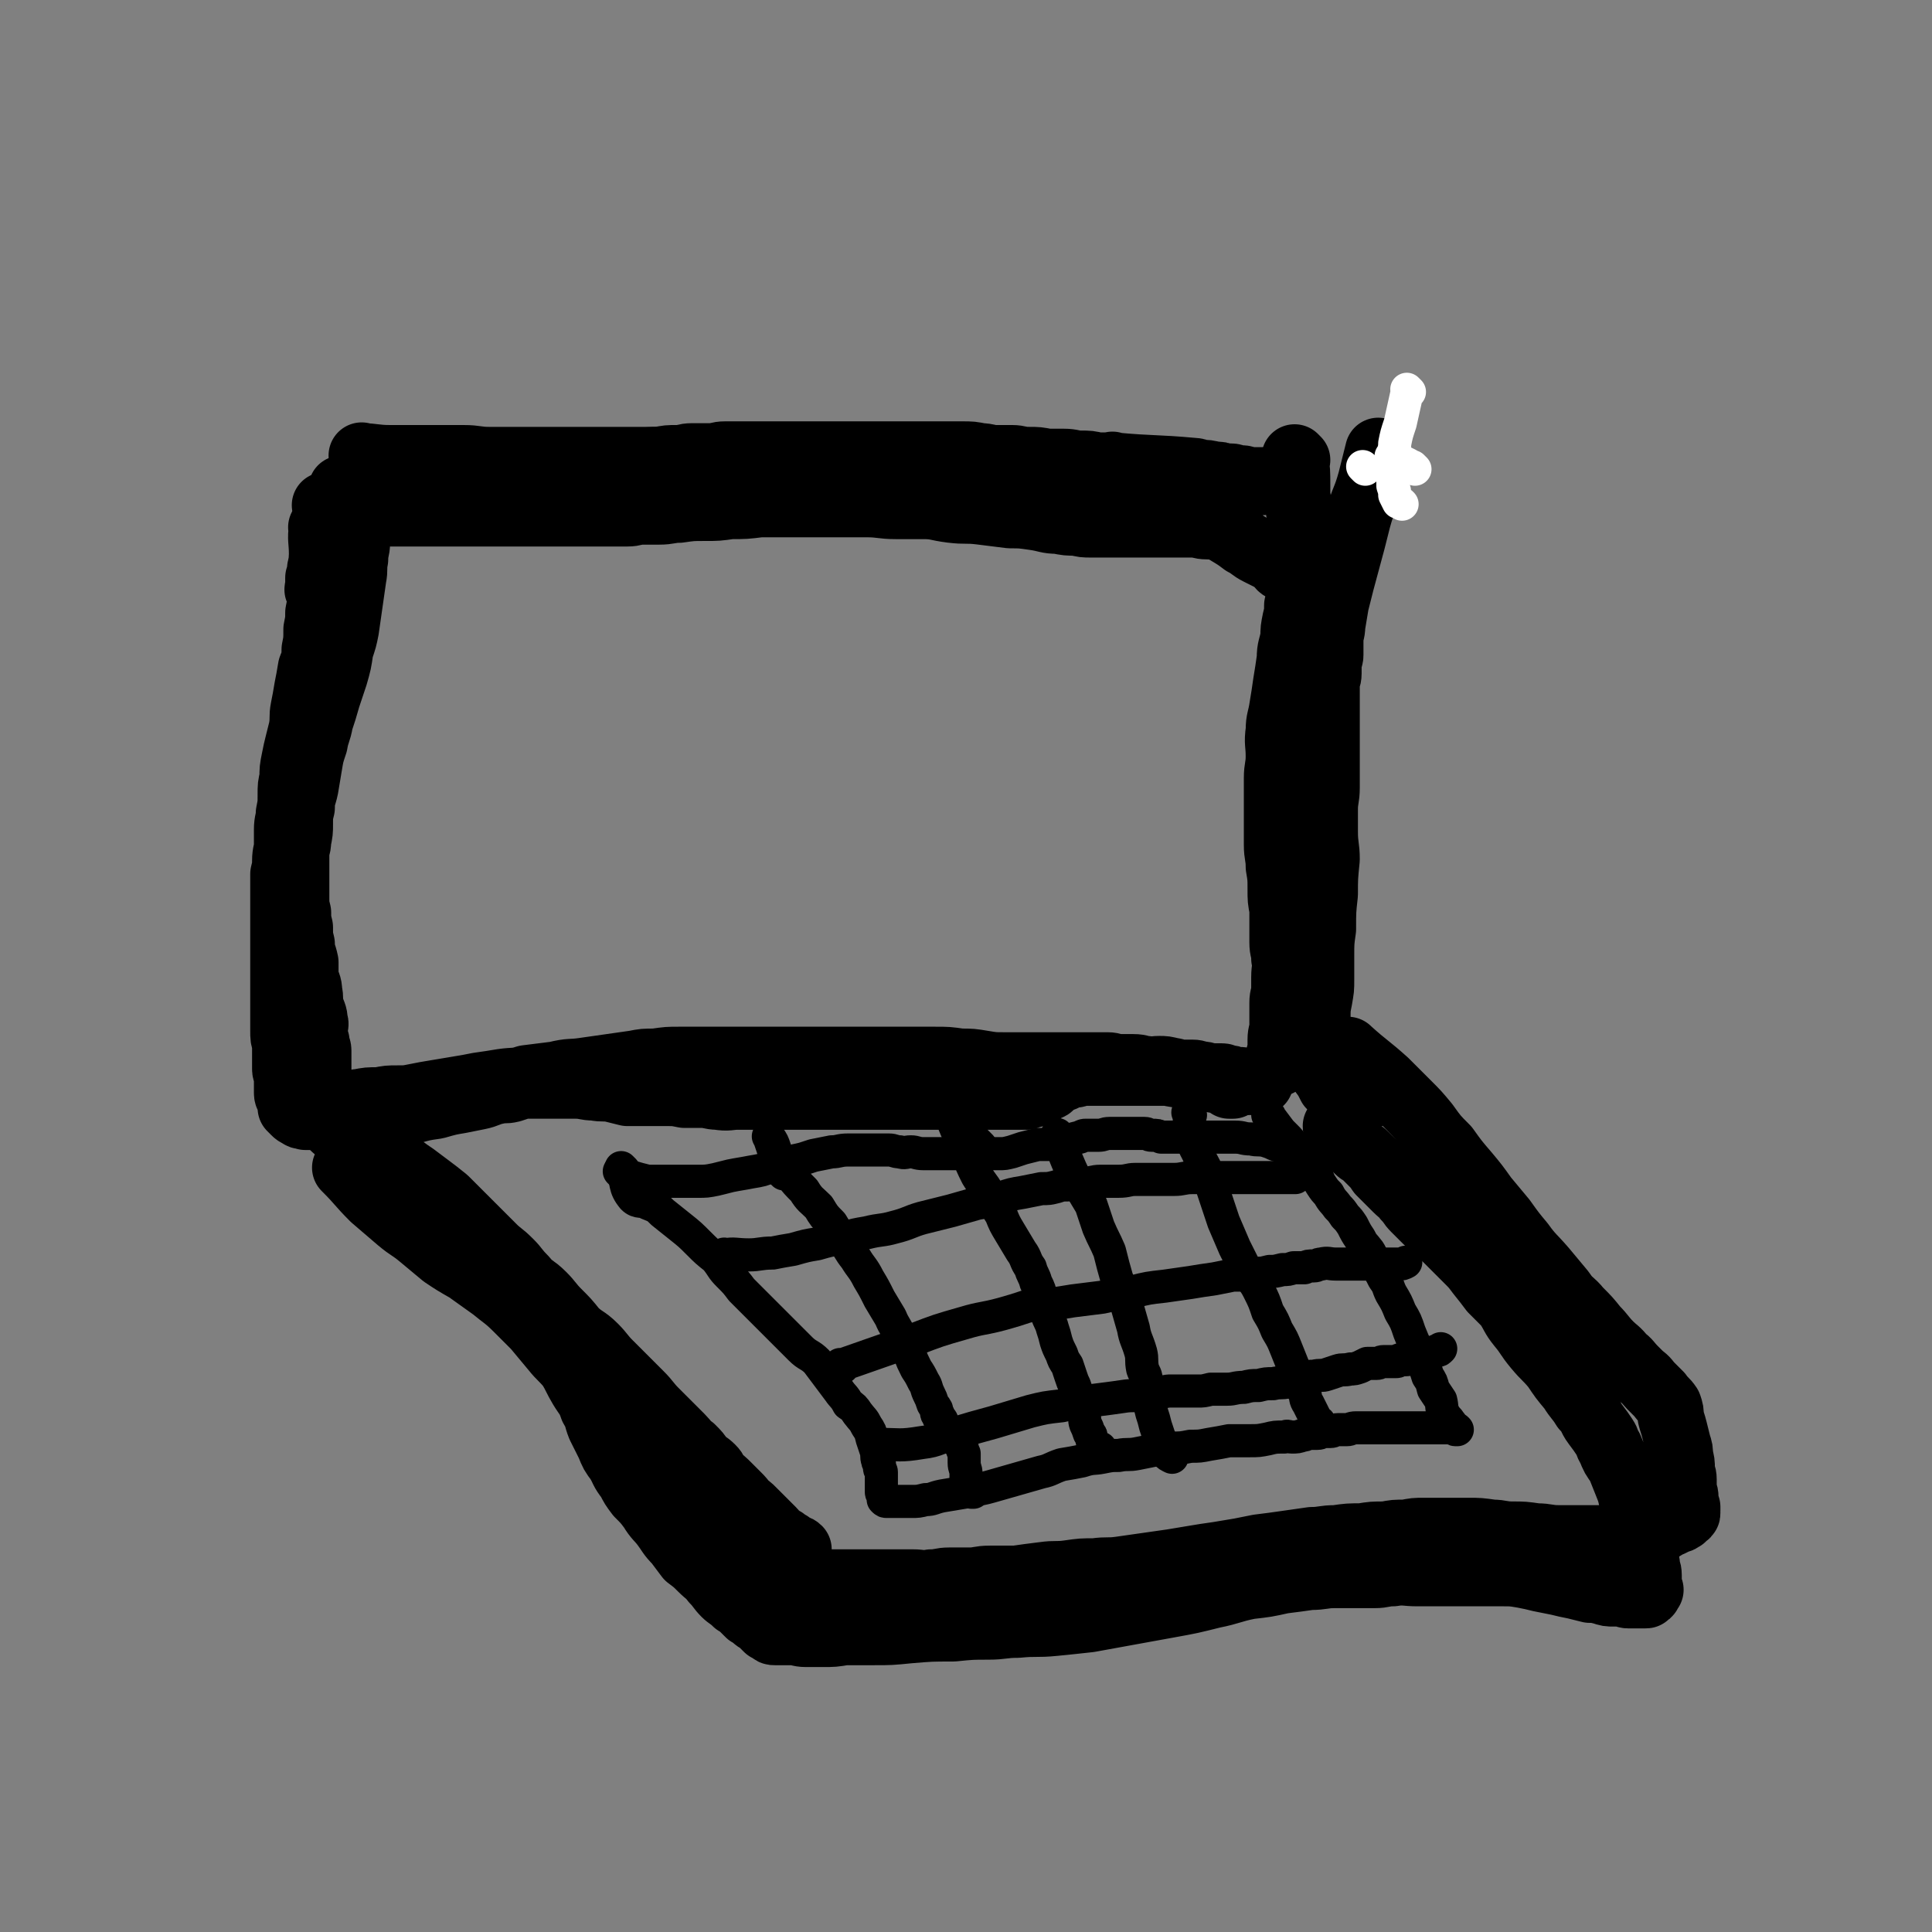 <svg viewBox='0 0 1050 1050' version='1.1' xmlns='http://www.w3.org/2000/svg' xmlns:xlink='http://www.w3.org/1999/xlink'><rect x="0" y="0" width="1050" height="1050" fill="#808080" stroke="none"/><g fill='none' stroke='#000000' stroke-width='36' stroke-linecap='round' stroke-linejoin='round'><path d='M176,288c-1,-1 -1,-1 -1,-1 -1,-1 0,0 0,0 0,0 0,0 0,0 0,0 0,0 0,0 -1,-1 0,0 0,0 0,0 0,0 0,0 0,0 0,0 0,0 -1,-1 0,0 0,0 0,0 0,0 0,0 0,0 0,-1 0,0 -1,6 0,7 0,14 0,0 0,0 0,0 0,7 -1,7 -1,14 0,4 0,4 0,9 0,4 0,4 -1,9 0,4 0,4 -1,9 0,6 0,6 -1,11 0,5 0,5 -2,10 -1,6 -1,6 -2,11 -1,6 -1,6 -2,11 -1,5 0,5 -1,11 -1,4 -1,4 -2,8 -1,4 -1,4 -2,9 -1,5 -1,5 -1,10 -1,4 -1,4 -1,9 0,5 0,5 -1,10 0,4 -1,4 -1,9 0,4 0,4 0,8 0,4 -1,4 -1,9 0,3 0,3 -1,7 0,4 0,4 0,8 0,4 0,4 0,8 0,3 0,3 0,7 0,4 0,4 0,8 0,3 0,3 0,7 0,3 0,3 0,6 0,4 0,4 0,8 0,4 0,4 0,7 0,3 0,3 0,7 0,3 0,3 0,5 0,3 0,3 0,5 0,3 0,3 0,5 0,2 0,2 0,4 0,4 0,4 1,7 0,3 0,3 0,6 0,2 0,2 0,4 0,2 0,2 0,4 0,2 1,2 1,5 0,2 0,2 0,3 0,2 0,2 0,3 0,1 0,1 0,2 0,2 1,2 1,3 0,1 1,1 1,3 0,1 0,1 0,2 1,1 1,1 2,2 1,1 1,1 3,2 1,1 1,0 3,1 3,0 3,0 6,0 3,0 3,0 7,0 5,0 5,0 10,0 6,0 6,0 12,0 7,0 7,0 14,-1 4,-1 4,-1 8,-2 7,-2 7,-2 14,-3 7,-2 7,-2 13,-3 5,-1 5,-1 10,-2 5,-1 5,-2 10,-3 4,-1 4,0 8,-1 3,-1 3,-1 6,-2 3,0 3,0 7,0 3,0 3,0 6,0 3,0 3,0 7,0 5,0 5,0 9,0 5,0 5,1 10,1 5,1 5,0 10,1 4,1 4,1 8,2 6,0 6,0 12,0 5,0 5,0 10,0 4,0 4,0 9,1 4,0 4,0 9,0 5,0 5,1 9,1 6,1 6,0 11,0 5,0 5,0 10,0 4,0 4,0 9,0 6,0 6,0 11,0 5,0 5,0 11,0 4,0 4,0 9,0 4,0 4,0 9,0 4,0 4,0 7,0 5,0 5,0 9,0 4,0 4,0 8,0 4,0 4,0 8,0 3,0 3,0 6,0 4,0 4,0 8,0 4,0 4,0 7,0 4,0 4,0 9,0 3,0 3,0 6,0 3,0 3,0 6,0 3,0 3,0 6,0 3,0 3,0 5,0 1,0 1,0 2,0 1,0 1,0 2,0 1,0 1,0 2,0 0,0 0,0 1,0 1,0 1,0 1,0 1,0 1,0 2,0 1,0 1,0 1,0 1,0 1,0 2,0 1,0 0,-1 1,-1 1,-1 1,0 2,0 1,0 1,-1 2,-1 1,0 1,0 2,0 1,-1 1,-1 2,-2 1,0 1,0 2,-1 2,0 2,-1 3,-2 2,-1 2,-1 3,-2 2,-1 1,-1 3,-1 2,-2 2,-2 4,-2 1,-1 1,0 2,0 2,0 2,-1 5,-1 1,0 2,0 4,0 1,0 1,0 3,0 3,0 3,0 6,0 4,0 4,0 8,0 4,0 4,0 7,0 5,0 5,0 9,0 5,0 5,0 9,0 4,1 4,1 9,1 3,0 3,1 7,1 2,1 2,0 5,0 1,0 1,1 2,1 2,1 2,1 4,1 2,1 2,0 3,1 2,1 2,1 3,2 0,0 1,0 1,0 0,0 1,0 1,0 0,0 0,0 0,0 '/><path d='M198,249c-1,-1 -1,-1 -1,-1 -1,-1 0,0 0,0 0,0 0,0 0,0 0,0 0,0 0,0 -1,-1 0,0 0,0 0,0 0,0 0,0 0,0 -1,-1 0,0 6,0 7,1 15,1 6,0 6,0 12,0 7,0 7,0 14,0 7,0 7,0 14,0 7,0 7,1 14,1 6,0 6,0 13,0 7,0 7,0 14,0 7,0 7,0 13,0 8,0 8,0 15,0 6,0 6,0 12,0 7,0 7,0 13,0 7,0 7,0 13,0 7,0 7,0 13,0 7,0 7,0 14,0 7,0 7,1 13,2 7,0 7,0 13,1 7,0 7,1 14,1 7,1 7,1 14,2 6,2 6,2 12,3 8,2 8,2 16,4 9,1 9,1 17,1 8,1 9,1 17,1 8,0 8,0 16,1 7,0 7,1 14,1 7,0 7,0 13,0 6,0 6,0 11,0 5,0 5,0 10,0 5,0 5,0 9,0 4,0 4,0 8,0 2,0 2,0 5,0 2,0 2,0 4,0 2,0 2,0 4,0 3,0 3,0 6,0 2,0 2,0 4,0 5,0 5,0 9,1 5,1 5,2 9,3 5,2 5,1 11,3 5,2 5,2 10,5 6,2 6,2 12,4 5,3 5,3 10,6 5,3 5,3 9,6 4,2 4,3 8,5 4,2 4,2 8,4 2,1 2,2 4,4 1,1 1,0 2,1 1,1 1,1 2,2 1,1 1,1 2,2 1,1 1,1 1,1 1,1 1,0 1,1 1,1 0,1 1,2 0,0 1,0 1,1 0,1 0,1 0,3 0,1 0,1 0,2 0,3 0,3 -1,6 0,4 0,4 -1,8 -1,5 -1,5 -1,9 -1,6 -2,6 -2,12 -1,7 -1,7 -2,13 -1,7 -1,7 -2,13 -1,7 -2,7 -2,13 -1,7 0,7 0,14 0,6 -1,6 -1,12 0,6 0,6 0,12 0,6 0,6 0,12 0,6 0,6 0,12 0,6 1,6 1,12 1,6 1,6 1,12 0,6 0,6 1,11 0,5 0,5 0,9 0,5 0,5 0,9 0,5 1,4 1,9 1,5 0,5 0,10 0,3 0,3 0,7 0,3 -1,3 -1,7 0,3 0,3 0,6 0,4 0,4 0,7 0,3 -1,3 -1,7 0,2 0,2 0,5 0,2 -1,2 -1,5 0,1 0,1 0,2 0,1 0,1 -1,1 '/><path d='M189,636c-1,-1 -1,-1 -1,-1 -1,-1 0,0 0,0 0,0 0,0 0,0 0,0 0,0 0,0 -1,-1 0,0 0,0 0,0 0,0 0,0 0,0 0,0 0,0 -1,-1 0,0 0,0 0,0 0,0 0,0 0,0 0,0 0,0 -1,-1 0,0 0,0 0,0 0,0 0,0 0,0 0,0 0,0 -1,-1 0,0 0,0 8,8 7,8 15,16 7,6 7,6 14,12 6,5 6,4 12,9 6,5 6,5 12,10 6,4 6,4 13,8 7,5 7,5 14,10 6,5 7,5 13,11 5,5 5,5 10,10 5,6 5,6 10,12 4,5 5,5 9,10 3,5 3,6 6,11 3,5 4,5 6,11 3,5 2,5 4,10 3,6 3,6 5,10 2,5 2,5 5,9 3,5 2,5 6,10 2,4 2,4 5,8 4,4 4,4 7,8 3,5 4,5 7,9 3,4 3,5 7,9 3,4 3,4 6,8 4,3 4,3 7,6 4,4 4,3 7,7 3,3 3,4 6,7 2,2 3,2 6,5 2,1 2,1 4,3 1,1 1,1 3,3 2,1 2,1 3,2 1,1 1,1 3,2 1,0 1,0 1,1 1,1 1,1 1,1 1,1 1,1 1,1 0,0 0,0 0,0 1,1 1,1 1,1 0,0 1,0 1,0 1,0 1,1 1,1 1,1 1,1 2,1 2,0 2,0 4,0 3,0 3,0 6,0 3,0 3,1 7,1 5,0 5,0 9,0 6,0 6,0 12,-1 8,0 8,0 16,0 9,0 9,0 19,-1 12,-1 12,-1 24,-1 10,-1 10,-1 19,-1 8,0 8,-1 16,-1 10,-1 10,0 20,-1 10,-1 10,-1 19,-2 11,-2 11,-2 22,-4 11,-2 11,-2 22,-4 11,-2 11,-2 23,-5 10,-2 10,-3 20,-5 9,-1 9,-1 18,-3 8,-1 8,-1 15,-2 7,0 7,-1 13,-1 6,0 6,0 12,0 5,0 5,0 10,0 5,0 5,-1 10,-1 6,-1 7,0 13,0 7,0 7,0 13,0 6,0 6,0 12,0 6,0 6,0 13,0 4,0 4,0 9,0 5,0 5,0 11,1 5,1 5,1 9,2 5,1 5,1 10,2 4,1 4,1 9,2 4,1 4,1 8,2 3,0 3,0 7,1 3,1 3,1 6,1 2,0 2,0 4,0 2,0 2,1 4,1 1,0 1,0 2,0 1,0 1,0 2,0 1,0 1,0 2,0 0,0 0,0 0,0 1,0 1,0 1,0 0,0 0,0 0,0 1,0 1,0 1,0 1,0 1,0 1,0 0,0 0,0 0,0 1,0 1,0 1,-1 1,0 1,0 1,-1 1,-1 1,-1 1,-1 0,-1 -1,0 -1,-1 -1,-1 0,-1 0,-2 0,-1 0,-1 0,-2 0,-2 0,-2 0,-3 0,-3 -1,-3 -1,-6 -1,-5 0,-5 -1,-10 -1,-6 -1,-6 -3,-12 -2,-6 -2,-6 -4,-12 -1,-5 -1,-5 -3,-10 -2,-5 -2,-5 -4,-10 -3,-4 -3,-4 -5,-9 -2,-3 -1,-3 -3,-6 -2,-3 -2,-3 -5,-7 -3,-4 -2,-5 -6,-9 -3,-5 -4,-5 -7,-10 -5,-6 -5,-6 -9,-12 -5,-6 -5,-5 -10,-11 -5,-6 -4,-6 -9,-12 -4,-5 -3,-5 -7,-11 -4,-4 -4,-4 -8,-8 -3,-4 -3,-4 -7,-9 -3,-4 -3,-4 -6,-7 -3,-3 -3,-3 -5,-5 -3,-3 -3,-3 -6,-6 -3,-3 -3,-3 -7,-7 -3,-2 -3,-2 -6,-5 -3,-3 -3,-3 -5,-5 -3,-3 -2,-3 -5,-6 -2,-3 -2,-2 -5,-5 -2,-2 -2,-2 -5,-5 -2,-2 -2,-2 -4,-4 -2,-3 -2,-3 -4,-5 -2,-2 -2,-2 -4,-4 -2,-2 -2,-1 -4,-3 -1,-1 -1,-1 -2,-2 -1,-1 -1,-1 -2,-2 -1,-1 -1,-1 -2,-2 -1,-1 -1,-1 -2,-2 -1,-2 -2,-2 -3,-4 -1,0 -1,0 -1,-1 '/><path d='M743,596c-1,-1 -1,-1 -1,-1 -1,-1 0,0 0,0 0,0 0,0 0,0 0,0 0,0 0,0 -1,-1 0,0 0,0 0,0 0,0 0,0 0,0 0,0 0,0 -1,-1 0,0 0,0 0,0 0,0 0,0 0,0 0,0 0,0 -6,-2 -6,-2 -12,-3 0,0 0,0 0,0 0,0 0,0 0,0 -4,-2 -4,-1 -7,-2 0,0 0,0 0,0 -2,-4 -2,-4 -5,-8 '/><path d='M187,267c-1,-1 -1,-1 -1,-1 -1,-1 0,0 0,0 0,0 0,0 0,0 0,0 0,0 0,0 -1,-1 0,0 0,0 0,0 0,0 0,0 0,0 0,0 0,0 -1,-1 0,0 0,0 0,0 0,0 0,0 0,0 0,0 0,0 -1,-1 0,0 0,0 -3,11 -4,11 -7,22 -1,4 -1,4 -2,8 -1,3 -1,3 -2,7 0,3 0,3 -1,6 0,2 0,2 0,4 0,2 -1,2 -1,4 0,1 0,1 0,2 0,1 0,1 0,2 0,0 0,0 0,0 0,1 0,0 0,0 -1,-1 0,-1 0,-1 0,-1 0,-1 0,-1 0,-1 0,-1 0,-2 0,-1 0,-1 0,-3 '/><path d='M178,276c-1,-1 -1,-1 -1,-1 -1,-1 0,0 0,0 0,0 0,0 0,0 0,0 0,0 0,0 -1,-1 0,0 0,0 0,0 0,0 0,0 0,0 0,0 0,0 -1,-1 0,0 0,0 0,0 0,0 0,0 6,0 6,-1 12,-1 3,0 3,0 6,0 5,0 5,0 9,-1 5,-1 5,-1 9,-1 5,-1 5,-1 10,-1 5,-1 5,-2 11,-2 4,-1 4,-1 9,-1 6,-1 6,-1 12,-2 5,-1 5,-1 10,-2 5,-1 5,0 10,-1 4,0 4,0 8,-1 5,-1 5,-1 9,-2 4,-1 4,-1 8,-2 5,0 5,0 9,-1 4,-1 4,-1 9,-2 4,0 4,0 8,-1 6,-1 6,-1 11,-1 5,-1 5,-2 11,-2 5,-1 5,-1 10,-1 5,-1 5,-1 10,-1 4,0 4,-1 8,-1 5,0 5,0 10,0 4,0 4,-1 8,-1 4,0 4,0 7,0 5,0 5,0 9,0 4,0 4,0 9,0 4,0 4,0 9,0 5,0 5,0 10,0 7,0 7,0 13,0 7,0 7,0 14,0 9,0 9,0 17,0 7,0 7,0 14,0 7,0 7,0 14,0 7,0 7,0 13,0 5,0 5,0 10,1 4,0 4,1 8,1 4,0 4,0 9,0 4,0 4,1 9,1 5,0 5,0 10,1 5,0 5,0 9,0 5,0 5,1 9,1 5,0 5,0 9,1 4,0 4,0 7,0 1,0 1,0 2,0 0,0 0,0 0,0 0,0 0,0 0,0 -1,-1 0,0 0,0 0,0 0,0 0,0 0,0 0,0 0,0 -1,-1 0,0 0,0 0,0 0,0 0,0 0,0 0,0 0,0 -1,-1 0,0 0,0 22,2 22,1 44,3 2,0 2,1 3,1 0,0 0,0 0,0 4,0 4,0 8,1 3,0 3,0 5,1 2,0 2,0 4,0 2,0 2,1 4,1 1,1 1,0 2,0 2,0 2,1 3,1 2,0 2,0 3,0 1,0 1,0 1,0 1,0 1,0 1,0 1,0 1,0 1,0 0,0 0,0 0,0 1,0 1,0 1,0 1,0 1,0 1,0 0,0 0,0 0,0 0,1 0,1 0,1 0,0 0,0 -1,0 -2,0 -2,0 -4,0 -2,0 -2,0 -5,0 -3,0 -3,0 -7,0 -5,0 -5,0 -9,0 -11,0 -11,0 -21,0 -10,0 -10,0 -20,0 -9,0 -9,0 -18,-1 -7,0 -7,-1 -14,-1 -8,-1 -8,-1 -15,-1 -5,0 -5,0 -11,0 -5,0 -5,-1 -10,-1 -6,0 -6,0 -11,-1 -5,0 -5,0 -10,0 -4,0 -4,1 -9,0 -1,0 -1,-1 -2,-1 -5,-1 -6,0 -11,0 -4,0 -4,0 -9,0 -4,0 -4,0 -8,0 -6,0 -6,0 -11,0 -5,0 -5,0 -9,0 -5,0 -5,0 -11,0 -5,0 -5,0 -11,0 -5,0 -5,0 -10,0 -6,0 -6,0 -11,0 -6,0 -6,1 -13,1 -6,1 -6,1 -12,1 -5,0 -5,0 -10,0 -6,0 -6,1 -13,1 -5,0 -5,1 -11,1 -5,0 -5,0 -10,0 -5,0 -5,1 -10,1 -5,0 -5,0 -9,0 -4,1 -5,1 -9,1 -3,0 -3,1 -7,1 -5,1 -5,1 -9,1 -4,1 -4,1 -7,1 -4,1 -4,1 -8,1 -3,0 -3,0 -7,0 -3,0 -3,1 -6,1 -4,0 -4,0 -7,0 -3,0 -3,1 -6,1 -2,0 -2,0 -5,0 -3,0 -3,0 -5,1 -3,1 -3,1 -6,1 -3,1 -3,1 -6,1 -3,1 -3,1 -6,1 -3,1 -3,0 -7,1 -2,0 -2,0 -5,1 -2,0 -2,1 -4,1 -3,1 -3,1 -5,1 -2,0 -2,0 -4,0 -2,0 -2,1 -4,1 -1,0 -1,0 -2,0 -3,0 -3,0 -5,1 -2,0 -2,1 -4,1 -1,0 -1,0 -3,0 -1,0 -1,0 -2,0 0,0 0,0 -1,0 0,0 0,0 0,0 1,0 1,0 2,0 3,0 3,0 5,0 6,0 6,0 11,0 6,0 6,0 11,0 6,0 6,0 13,0 7,0 7,0 14,0 7,0 7,0 14,0 8,0 8,0 15,0 7,0 7,0 14,0 7,0 7,0 13,0 6,0 6,0 13,0 4,0 4,0 8,0 4,0 4,0 8,0 4,0 4,-1 8,-1 4,0 4,0 9,0 6,0 6,-1 11,-1 7,-1 7,-1 14,-1 7,0 7,0 14,-1 8,0 8,0 16,-1 7,0 7,0 15,0 7,0 7,0 13,0 8,0 8,0 15,0 7,0 7,0 15,0 8,0 8,1 16,1 7,0 7,0 15,0 7,0 7,1 15,2 8,1 8,0 16,1 8,1 8,1 16,2 6,0 6,0 13,1 7,1 7,2 13,2 5,1 5,1 10,1 4,1 4,1 8,1 4,0 4,0 8,0 3,0 3,0 7,0 0,0 0,0 1,0 1,0 1,0 2,0 0,0 0,0 1,0 0,0 0,0 1,0 1,0 1,0 2,0 2,0 2,0 3,0 2,0 2,0 4,0 2,0 2,0 3,0 1,0 1,0 3,0 2,0 2,0 3,0 2,0 2,0 4,0 2,0 2,0 4,0 2,0 2,0 4,0 2,0 2,0 5,0 4,0 4,1 8,1 4,0 4,0 8,0 2,0 3,-1 5,-1 '/><path d='M705,250c-1,-1 -1,-1 -1,-1 -1,-1 0,0 0,0 0,0 0,0 0,0 0,0 0,0 0,0 -1,-1 0,0 0,0 0,0 0,0 0,0 1,7 1,7 1,15 0,1 0,1 0,3 0,5 1,5 1,11 1,5 1,5 1,11 0,7 0,7 0,14 0,9 0,9 0,19 -1,11 -1,11 -2,23 0,10 0,10 0,21 0,9 0,9 0,17 0,8 0,8 0,15 0,6 1,6 1,12 0,4 0,4 1,7 0,5 0,5 1,10 0,5 0,5 0,10 0,6 0,6 0,11 0,5 1,5 1,10 1,5 1,5 1,10 0,5 1,5 1,10 1,4 0,4 1,9 0,5 1,5 1,10 0,4 0,4 0,8 0,3 1,3 1,6 0,4 0,4 0,7 0,3 0,3 0,6 0,3 0,3 0,6 0,2 1,2 1,5 0,2 0,2 0,4 0,2 0,2 0,4 0,1 0,1 0,2 0,2 0,2 0,3 0,1 0,1 0,2 0,1 0,1 0,2 0,2 0,2 0,3 0,1 0,1 0,2 0,1 0,1 0,2 0,1 0,1 0,2 0,1 0,1 0,2 0,0 0,0 0,1 0,1 0,1 0,1 0,0 0,0 0,0 0,1 0,1 0,1 0,1 0,1 0,1 0,0 0,0 0,0 0,1 0,0 0,0 -1,0 0,1 0,0 0,0 0,0 0,-1 0,-2 0,-2 0,-4 0,-4 0,-4 1,-9 0,-5 0,-5 1,-10 1,-6 1,-5 1,-11 0,-6 0,-6 0,-12 0,-8 0,-8 1,-15 0,-10 0,-10 1,-19 0,-9 0,-9 1,-19 0,-7 -1,-7 -1,-15 0,-6 0,-6 0,-12 0,-6 1,-6 1,-12 0,-3 0,-3 0,-7 0,-4 0,-4 0,-8 0,-4 0,-4 0,-8 0,-4 0,-4 0,-8 0,-3 0,-3 0,-7 0,-3 0,-3 0,-7 0,-2 0,-2 0,-5 0,-3 0,-3 0,-6 0,-3 1,-3 1,-6 0,-3 0,-3 0,-5 0,-3 1,-3 1,-5 0,-3 0,-3 0,-5 0,-2 0,-2 0,-4 0,-3 1,-3 1,-7 1,-6 1,-6 2,-12 3,-12 3,-12 6,-23 3,-11 3,-11 6,-23 3,-11 4,-10 7,-21 2,-8 2,-8 4,-16 0,0 0,0 0,0 '/><path d='M195,272c-1,-1 -1,-1 -1,-1 -1,-1 0,0 0,0 0,0 0,0 0,0 0,0 0,0 0,0 -1,-1 0,0 0,0 0,0 0,0 0,0 0,0 0,0 0,0 -1,-1 0,0 0,0 0,0 0,0 0,0 0,0 0,-1 0,0 -1,8 0,9 0,18 0,3 0,3 0,6 0,4 -1,4 -1,9 -1,5 0,5 -1,10 -1,7 -1,7 -2,14 -1,7 -1,7 -2,14 -1,5 -1,5 -3,11 -1,7 -1,7 -3,14 -2,6 -2,6 -4,12 -2,7 -2,7 -4,13 -1,6 -2,6 -3,12 -2,6 -2,6 -3,12 -1,6 -1,6 -2,12 -1,5 -2,5 -2,11 -1,4 -1,4 -1,9 0,4 0,4 -1,9 0,4 -1,3 -1,7 0,5 0,5 0,9 0,4 0,4 0,8 0,3 0,3 0,7 0,4 0,4 1,8 0,4 0,4 1,8 0,5 0,5 1,9 0,5 1,5 2,10 0,4 0,4 0,8 1,4 2,4 2,8 1,4 0,4 1,8 1,4 2,4 2,8 1,2 0,2 0,5 0,3 0,3 1,6 0,3 1,3 1,5 0,2 0,2 0,5 0,2 0,2 0,4 0,1 0,1 0,3 0,1 0,1 0,3 0,2 0,2 0,4 0,3 0,3 0,6 0,2 0,2 0,5 0,1 0,1 0,3 1,1 1,1 1,2 0,0 0,0 0,0 '/><path d='M162,598c-1,-1 -1,-1 -1,-1 -1,-1 0,0 0,0 0,0 0,0 0,0 0,0 0,0 0,0 -1,-1 0,0 0,0 6,2 6,2 12,3 5,1 5,0 9,0 3,0 3,0 7,0 3,0 3,-1 6,-1 5,-1 5,-1 11,-1 5,-1 5,-1 10,-1 5,0 5,0 10,-1 5,-1 5,-1 11,-2 6,-1 6,-1 12,-2 6,-1 6,-1 11,-2 7,-1 7,-1 13,-2 7,-1 7,0 13,-2 8,-1 8,-1 16,-2 8,-2 8,-1 15,-2 7,-1 7,-1 14,-2 7,-1 7,-1 14,-2 5,-1 5,-1 11,-1 7,-1 7,-1 13,-1 6,0 6,0 12,0 7,0 7,0 14,0 7,0 7,0 13,0 7,0 7,0 13,0 7,0 7,0 13,0 6,0 6,0 12,0 6,0 6,0 12,0 5,0 5,0 11,0 6,0 6,0 12,0 7,0 7,0 13,0 7,0 7,0 14,0 7,0 7,0 14,1 6,0 6,0 12,1 6,1 6,1 12,1 6,0 6,0 12,0 5,0 5,0 11,0 4,0 4,0 8,0 4,0 4,0 9,0 2,0 2,0 4,0 3,0 3,0 6,0 3,0 3,0 6,0 3,0 3,1 7,1 4,0 4,0 7,0 4,0 4,1 7,1 3,1 3,0 7,0 3,0 3,0 7,1 2,0 2,1 5,1 3,0 3,0 6,0 3,0 3,1 5,1 3,0 3,1 6,1 2,0 2,0 5,0 2,0 1,1 3,1 2,0 2,0 4,1 2,0 2,0 3,0 2,0 2,1 3,1 1,0 1,0 2,0 1,0 1,0 2,0 1,0 1,0 1,0 1,0 1,0 2,0 1,0 1,0 1,0 '/><path d='M182,613c-1,-1 -1,-1 -1,-1 -1,-1 0,0 0,0 0,0 0,0 0,0 0,0 0,0 0,0 -1,-1 0,0 0,0 0,0 0,0 0,0 0,0 0,0 0,0 -1,-1 0,0 0,0 6,2 7,1 13,4 4,2 4,3 8,5 3,2 3,2 6,4 3,2 2,3 5,5 3,2 3,2 5,4 4,3 4,3 7,5 4,3 4,3 8,6 4,3 4,3 9,7 4,4 4,4 8,8 5,5 5,5 9,9 4,4 4,4 9,9 4,4 4,3 9,8 4,4 3,4 8,9 4,5 5,4 10,9 4,4 4,5 8,9 5,5 5,5 9,10 5,5 6,4 11,9 4,4 4,5 8,9 4,4 4,4 9,9 4,4 4,4 8,8 4,4 4,5 8,9 4,4 4,4 8,8 3,3 3,3 6,6 3,3 3,4 6,6 3,3 3,3 5,6 3,3 3,2 6,5 2,2 1,2 3,5 3,2 3,2 6,5 2,2 2,2 5,5 2,2 2,2 4,5 2,1 2,1 4,3 2,2 2,2 4,4 2,2 2,2 4,4 1,1 1,1 3,3 1,1 1,2 3,3 1,1 1,1 3,2 1,1 1,1 3,2 1,1 1,1 2,2 1,0 2,0 3,1 0,1 0,1 0,1 '/><path d='M734,572c-1,-1 -1,-1 -1,-1 -1,-1 0,0 0,0 0,0 0,0 0,0 0,0 0,0 0,0 -1,-1 0,0 0,0 0,0 0,0 0,0 0,0 0,0 0,0 -1,-1 0,0 0,0 10,9 10,8 20,17 6,6 6,6 12,12 5,5 5,5 10,11 5,7 5,7 11,13 5,7 5,7 11,14 5,6 5,6 10,13 5,6 5,6 10,12 5,7 5,7 10,13 5,7 6,7 12,14 5,6 5,6 10,12 4,6 5,5 9,10 5,5 5,5 9,10 4,4 4,5 8,9 3,3 4,3 7,7 3,2 3,3 6,6 2,2 2,2 4,4 3,2 3,3 5,5 3,3 3,3 5,5 2,3 3,3 5,6 1,3 1,3 1,6 1,4 1,3 2,7 1,4 1,4 2,8 1,3 1,3 1,6 1,4 1,4 1,7 0,3 1,3 1,6 0,2 0,2 0,5 0,2 1,2 1,5 0,1 0,1 0,3 0,1 0,1 1,2 0,0 0,0 0,1 0,0 0,0 0,0 0,0 0,0 0,0 0,1 0,1 0,1 0,0 0,0 0,0 0,0 0,-1 0,0 -1,0 0,0 0,1 0,1 0,1 -1,1 -1,1 -1,1 -1,1 -1,1 0,1 -1,1 -1,1 -1,1 -2,1 -2,1 -2,1 -4,2 -3,1 -3,2 -6,3 -3,1 -3,1 -6,2 -4,1 -4,0 -8,1 -4,1 -4,0 -8,1 -4,0 -4,1 -8,1 -4,0 -4,0 -8,0 -4,0 -4,0 -9,0 -4,0 -4,0 -8,0 -6,0 -6,-1 -12,-1 -7,-1 -7,-1 -13,-1 -6,0 -6,-1 -11,-1 -7,-1 -7,-1 -13,-1 -6,0 -6,0 -13,0 -5,0 -5,0 -11,0 -5,0 -5,0 -10,1 -6,0 -6,0 -11,1 -7,0 -7,0 -13,1 -7,0 -7,0 -14,1 -7,0 -7,1 -13,1 -7,1 -7,1 -14,2 -7,1 -7,1 -15,2 -5,1 -5,1 -10,2 -6,1 -6,1 -12,2 -7,1 -7,1 -13,2 -6,1 -6,1 -12,2 -7,1 -7,1 -14,2 -7,1 -7,1 -14,2 -7,1 -7,0 -14,1 -7,0 -7,0 -14,1 -7,1 -7,0 -14,1 -8,1 -8,1 -15,2 -7,0 -7,0 -14,0 -6,0 -6,1 -11,1 -6,0 -6,0 -11,0 -5,0 -5,1 -10,1 -5,1 -5,0 -10,0 -4,0 -4,0 -9,0 -4,0 -4,0 -8,0 -5,0 -5,0 -9,0 -3,0 -3,0 -6,0 -3,0 -3,0 -6,0 -2,0 -2,0 -4,0 -3,0 -3,0 -5,0 -2,0 -2,0 -4,0 -2,0 -2,0 -4,0 -1,0 -1,0 -2,0 -2,0 -2,-1 -4,-1 -2,-1 -2,-1 -4,-2 -2,-1 -2,-1 -4,-2 -4,-2 -4,-3 -7,-5 -4,-4 -4,-4 -8,-7 -6,-5 -6,-5 -11,-11 -5,-6 -5,-6 -10,-12 -6,-6 -6,-6 -11,-13 -5,-6 -5,-6 -11,-12 -5,-6 -5,-6 -10,-12 -5,-5 -5,-5 -10,-11 -4,-5 -4,-4 -8,-9 -2,-4 -2,-4 -5,-7 -3,-3 -3,-3 -6,-6 -2,-2 -2,-2 -3,-4 -2,-3 -3,-3 -4,-5 '/></g>
<g fill='none' stroke='#FFFFFF' stroke-width='18' stroke-linecap='round' stroke-linejoin='round'><path d='M766,213c-1,-1 -1,-1 -1,-1 -1,-1 0,0 0,0 0,0 0,0 0,0 0,0 0,0 0,0 -1,-1 0,0 0,0 0,0 0,0 0,0 0,0 0,0 0,0 -1,-1 0,0 0,0 -2,9 -2,9 -4,18 -2,6 -2,6 -3,11 0,4 -1,4 -1,9 0,4 0,4 0,8 0,3 0,3 0,6 1,3 1,3 1,5 1,2 1,2 2,4 1,0 1,0 2,1 '/><path d='M769,255c-1,-1 -1,-1 -1,-1 -1,-1 0,0 0,0 0,0 0,0 0,0 0,0 0,0 0,0 -1,-1 0,0 0,0 0,0 0,0 0,0 0,0 0,0 0,0 -1,-1 0,0 0,0 0,0 0,0 0,0 0,0 0,0 0,0 -1,-1 0,0 0,0 -5,-3 -6,-3 -12,-6 0,0 0,0 0,0 0,0 0,0 0,0 '/><path d='M742,255c-1,-1 -1,-1 -1,-1 -1,-1 0,0 0,0 0,0 0,0 0,0 0,0 0,0 0,0 -1,-1 0,0 0,0 0,0 0,0 0,0 0,0 0,0 0,0 '/></g>
<g fill='none' stroke='#000000' stroke-width='18' stroke-linecap='round' stroke-linejoin='round'><path d='M338,638c-1,-1 -1,-1 -1,-1 -1,-1 0,0 0,0 0,0 0,0 0,0 0,0 0,0 0,0 -1,-1 0,0 0,0 0,0 0,0 0,0 0,0 0,0 0,0 -1,-1 0,0 0,0 0,0 0,0 0,0 0,0 0,0 0,0 -1,-1 0,0 0,0 0,0 0,0 0,0 0,0 0,0 0,0 -1,-1 0,0 0,0 0,0 0,0 0,0 0,0 0,0 0,0 -1,-1 0,0 0,0 0,0 0,0 0,0 0,0 0,0 0,0 -1,-1 0,0 0,0 7,3 7,3 15,5 2,0 2,0 4,0 6,0 6,0 12,0 5,0 5,0 11,0 5,0 5,0 10,-1 4,-1 4,-1 8,-2 5,-1 6,-1 11,-2 6,-1 6,-1 11,-3 6,-1 6,-1 12,-3 5,-1 5,-1 11,-3 5,-1 5,-1 10,-2 4,0 4,-1 9,-1 4,0 4,0 8,0 3,0 3,0 6,0 2,0 2,0 4,0 2,0 2,0 4,0 3,0 3,1 6,1 3,1 3,0 6,0 3,0 3,1 7,1 4,0 4,0 8,0 4,0 4,0 9,0 4,0 4,0 8,0 4,0 4,0 8,0 4,0 4,0 8,0 3,0 3,0 7,-1 3,-1 3,-1 6,-2 4,-1 4,-1 8,-2 4,0 4,0 7,0 4,-1 4,-1 8,-2 4,-1 4,-1 8,-2 2,-1 2,-1 3,-1 4,0 4,0 7,0 3,0 3,-1 6,-1 3,0 3,0 6,0 2,0 2,0 5,0 2,0 2,0 4,0 2,0 2,0 4,0 2,0 2,1 4,1 3,0 3,0 5,1 3,0 3,0 6,0 2,0 2,0 5,0 4,0 4,0 7,0 6,0 6,0 11,0 6,0 6,0 11,0 5,0 4,1 9,1 4,1 4,0 8,1 3,1 3,1 5,2 3,1 3,1 5,1 2,0 2,1 3,1 0,0 0,0 0,-1 0,0 0,0 0,0 '/><path d='M339,636c-1,-1 -1,-1 -1,-1 -1,-1 0,0 0,0 0,0 0,0 0,0 0,0 0,0 0,0 -1,-1 0,0 0,0 0,0 0,0 0,0 0,0 0,0 0,0 -1,-1 0,0 0,0 3,8 1,10 6,16 3,3 5,1 8,3 5,2 5,2 8,5 5,4 5,4 10,8 5,4 5,4 10,9 4,4 4,4 9,8 4,5 3,5 7,9 4,4 4,4 7,8 4,4 4,4 8,8 4,4 4,4 8,8 4,4 4,4 8,8 4,4 4,4 8,8 4,4 5,3 9,7 3,4 3,4 6,8 3,4 3,4 6,8 2,3 3,3 5,7 3,2 3,2 5,5 3,4 3,3 5,7 2,3 2,3 3,7 1,3 1,3 2,6 1,3 0,3 1,6 0,1 1,1 1,2 0,1 0,1 0,2 0,1 1,1 1,2 0,1 0,1 0,3 0,1 0,1 0,2 0,1 0,1 0,2 0,1 0,1 0,2 0,1 0,1 0,2 0,1 1,1 1,2 0,1 0,1 0,2 1,1 1,1 2,1 1,0 1,0 2,0 1,0 1,0 3,0 1,0 1,0 3,0 3,0 3,0 5,0 4,0 4,0 8,-1 4,0 4,-1 9,-2 6,-1 6,-1 12,-2 7,-2 7,-1 14,-3 7,-2 7,-2 14,-4 7,-2 7,-2 14,-4 5,-1 5,-2 11,-4 6,-1 6,-1 11,-2 6,-2 6,-1 11,-2 5,-1 5,-1 9,-1 5,-1 5,0 10,-1 5,-1 5,-1 10,-2 4,-1 4,0 8,-1 6,0 6,0 11,-1 5,0 5,0 10,-1 6,-1 6,-1 11,-2 5,0 5,0 11,0 5,0 5,0 10,-1 4,-1 4,-1 9,-1 2,-1 2,0 4,0 3,0 3,0 6,-1 2,0 2,-1 4,-1 2,0 2,0 4,0 2,0 2,-1 4,-1 2,0 2,0 3,0 2,0 2,-1 4,-1 2,0 2,0 5,0 2,0 2,-1 5,-1 3,0 3,0 6,0 4,0 4,0 7,0 4,0 4,0 8,0 4,0 4,0 8,0 3,0 3,0 6,0 3,0 3,0 6,0 2,0 2,0 5,0 1,0 1,0 3,0 2,0 2,0 3,0 1,0 1,0 1,0 1,0 0,1 1,1 0,0 1,0 1,0 0,0 0,0 0,0 0,0 0,0 0,0 -1,-1 0,0 0,0 0,0 -1,0 -2,-1 -1,-1 0,-1 -2,-3 -1,-2 -2,-2 -3,-4 -2,-4 -1,-4 -2,-8 -2,-3 -2,-3 -4,-6 -1,-4 -1,-4 -3,-7 -1,-3 -1,-3 -2,-7 -2,-4 -2,-3 -4,-8 -2,-4 -2,-4 -4,-9 -2,-6 -2,-6 -5,-11 -2,-5 -2,-5 -5,-10 -2,-4 -1,-4 -4,-8 -2,-4 -2,-4 -5,-8 -2,-4 -1,-4 -3,-7 -3,-4 -3,-3 -5,-7 -2,-3 -2,-3 -4,-7 -2,-3 -2,-3 -4,-5 -2,-3 -2,-3 -4,-5 -2,-3 -3,-3 -5,-7 -2,-2 -2,-2 -4,-5 -2,-3 -1,-3 -3,-6 -3,-3 -3,-3 -5,-7 -2,-2 -2,-2 -4,-4 -2,-3 -2,-3 -4,-5 -1,-2 -1,-2 -3,-4 -1,-1 -1,-1 -3,-3 -3,-4 -3,-4 -6,-8 0,-1 0,0 -1,-1 '/><path d='M426,638c-1,-1 -1,-1 -1,-1 -1,-1 0,0 0,0 0,0 0,0 0,0 0,0 0,0 0,0 -1,-1 0,0 0,0 -2,-6 -2,-7 -4,-13 -1,-3 -1,-3 -3,-6 0,0 0,0 0,0 0,0 0,0 0,0 -1,-1 0,0 0,0 0,0 0,0 0,0 0,0 0,0 0,0 -1,-1 0,0 0,0 0,0 0,0 0,0 2,6 2,6 4,11 3,5 4,5 7,9 4,5 4,5 8,9 3,5 4,5 8,9 3,5 3,5 7,9 3,5 3,5 6,9 4,5 3,5 7,10 3,5 4,5 7,11 3,5 3,5 6,11 3,5 3,5 6,10 2,5 3,5 5,10 3,4 3,5 5,9 2,5 2,5 4,9 2,3 2,3 4,7 2,3 1,3 3,7 1,2 1,2 2,5 1,2 1,1 2,3 0,1 0,1 0,2 0,0 0,0 0,0 0,1 1,0 1,1 0,1 0,1 0,1 0,1 1,0 1,1 1,1 1,1 1,2 1,1 1,1 1,2 1,2 1,2 2,3 1,1 1,1 2,2 1,1 1,1 2,2 0,0 0,1 1,1 1,1 1,0 2,1 1,1 0,1 1,3 0,1 0,1 1,3 0,3 0,3 0,5 0,3 1,3 1,6 0,2 0,2 0,5 0,2 0,2 1,3 1,1 1,1 2,2 1,0 1,0 1,0 '/><path d='M533,623c-1,-1 -1,-1 -1,-1 -1,-1 0,0 0,0 0,0 0,0 0,0 0,0 0,0 0,0 -1,-1 0,0 0,0 0,0 0,0 0,0 0,0 0,0 0,0 -1,-1 0,0 0,0 -7,-7 -8,-8 -15,-15 0,0 0,0 0,0 0,0 -1,-1 -1,-1 0,0 0,0 1,1 0,0 0,0 0,0 0,0 -1,-1 -1,-1 0,0 0,0 1,1 4,10 4,10 9,20 2,6 2,6 5,12 3,5 3,4 6,9 4,6 3,6 7,12 2,5 2,5 5,10 3,5 3,5 6,10 3,4 2,5 5,9 1,4 2,4 3,8 2,4 2,4 3,9 2,4 2,4 3,8 1,4 2,4 3,8 1,3 1,3 2,7 1,3 1,3 3,7 1,3 1,3 3,6 1,3 1,3 2,6 1,3 1,3 2,5 1,3 1,3 2,6 0,2 1,2 1,4 1,3 2,3 2,6 1,2 0,2 1,5 1,2 1,2 2,5 1,1 1,1 1,2 1,2 0,2 1,3 1,1 1,1 2,2 1,0 0,1 1,1 0,0 0,0 1,0 '/><path d='M576,618c-1,-1 -1,-1 -1,-1 -1,-1 0,0 0,0 0,0 0,0 0,0 0,0 0,0 0,0 -1,-1 0,0 0,0 0,0 0,0 0,0 3,7 2,7 5,14 3,7 3,7 7,14 3,5 3,5 6,10 2,6 2,6 4,12 3,7 3,6 6,13 2,8 2,8 4,15 3,7 3,6 5,13 2,7 2,7 4,14 1,6 2,6 4,13 1,4 0,4 1,9 1,3 2,3 2,7 1,4 0,5 1,9 1,4 1,4 2,8 1,3 1,3 2,7 1,3 1,3 2,6 1,3 1,3 2,6 1,1 1,1 2,3 1,1 1,1 3,2 0,0 0,0 0,0 '/><path d='M647,606c-1,-1 -1,-1 -1,-1 -1,-1 0,0 0,0 0,0 0,0 0,0 0,0 0,0 0,0 -1,-1 0,0 0,0 0,0 0,0 0,0 0,0 0,0 0,0 -1,-1 0,0 0,0 0,0 0,0 0,0 1,7 0,7 2,14 1,5 2,5 4,10 3,6 3,5 5,11 2,6 2,6 4,12 2,6 2,6 4,12 3,7 3,7 6,14 3,6 3,6 6,12 3,6 4,5 7,11 3,6 3,6 5,12 3,5 3,5 5,10 3,5 3,5 5,10 2,5 2,5 4,10 1,4 1,4 3,8 1,3 1,3 3,6 1,3 0,3 2,6 1,2 1,2 2,4 1,2 1,2 2,4 0,1 1,1 2,2 0,0 -2,0 -1,0 0,0 0,0 1,0 '/><path d='M395,683c-1,-1 -1,-1 -1,-1 -1,-1 0,0 0,0 0,0 0,0 0,0 0,0 0,0 0,0 -1,-1 0,0 0,0 0,0 0,0 0,0 0,0 0,0 0,0 -1,-1 0,0 0,0 0,0 0,0 0,0 0,0 -1,0 0,0 5,-1 6,0 13,0 6,0 6,-1 13,-1 5,-1 5,-1 11,-2 7,-2 7,-2 13,-3 7,-2 7,-2 14,-3 7,-2 7,-2 13,-3 8,-2 8,-1 15,-3 8,-2 8,-3 15,-5 8,-2 8,-2 16,-4 7,-2 7,-2 14,-4 7,-1 7,-2 13,-3 6,-2 6,-2 12,-3 5,-1 5,-1 10,-2 4,0 4,0 8,-1 3,-1 3,-1 6,-1 5,-1 5,-1 9,-1 5,0 5,-1 9,-1 5,0 5,0 10,0 5,0 5,-1 9,-1 6,0 6,0 11,0 5,0 5,0 10,0 5,0 5,-1 10,-1 5,0 5,0 9,0 4,0 4,0 8,0 3,0 3,0 6,0 3,0 3,0 5,0 2,0 2,0 4,0 2,0 2,0 3,0 2,0 2,0 4,0 0,0 0,0 1,0 2,0 2,0 3,0 2,0 2,0 4,0 2,0 2,0 3,0 2,0 2,0 3,0 1,0 1,0 2,0 0,0 0,0 1,0 '/><path d='M458,743c-1,-1 -1,-1 -1,-1 -1,-1 0,0 0,0 0,0 0,0 0,0 0,0 0,0 0,0 -1,-1 0,0 0,0 0,0 0,0 0,0 0,0 0,0 0,0 -1,-1 0,0 0,0 0,0 0,0 0,0 0,0 0,0 0,0 -1,-1 0,0 0,0 0,0 0,0 0,0 20,-7 20,-7 40,-14 13,-5 13,-5 27,-9 10,-3 10,-2 21,-5 7,-2 7,-2 13,-4 6,-1 6,-1 12,-1 7,-1 7,-1 13,-2 8,-1 8,-1 16,-2 9,-2 9,-2 17,-3 8,-2 8,-2 17,-3 7,-1 7,-1 14,-2 6,-1 6,-1 13,-2 5,-1 5,-1 10,-2 4,0 4,0 7,0 3,0 3,-1 6,-1 3,0 3,0 7,-1 3,0 3,0 7,-1 3,0 3,0 6,-1 3,0 3,0 6,0 2,-1 2,-1 5,-1 2,0 2,-1 4,-1 4,-1 4,0 8,0 4,0 4,0 8,0 3,0 3,0 7,0 3,0 3,0 5,0 2,0 2,0 4,0 1,0 1,0 3,0 1,0 1,0 2,0 0,0 0,0 1,0 1,0 1,0 2,0 0,0 0,0 1,0 1,0 1,0 1,0 2,0 2,0 4,-1 '/><path d='M479,786c-1,-1 -1,-1 -1,-1 -1,-1 0,0 0,0 0,0 0,0 0,0 0,0 0,0 0,0 -1,-1 0,0 0,0 0,0 0,0 0,0 0,0 0,0 0,0 -1,-1 0,0 0,0 11,0 11,1 23,-1 9,-1 9,-3 18,-5 10,-3 10,-3 21,-6 10,-3 10,-3 20,-6 8,-2 8,-2 17,-3 9,-2 9,-2 18,-3 8,-1 8,-1 15,-2 6,-1 6,0 12,-1 7,-1 7,-1 13,-2 4,0 4,0 9,0 3,0 3,0 7,0 3,0 3,0 7,-1 4,0 5,0 9,0 4,0 4,-1 9,-1 4,-1 4,-1 8,-1 4,-1 4,-1 8,-1 4,-1 4,0 8,-1 4,-1 4,-1 8,-2 3,-1 3,-1 6,-1 4,-1 4,0 7,-1 3,-1 3,-1 6,-2 3,-1 3,0 7,-1 2,0 2,0 5,-1 2,-1 2,-1 4,-2 3,0 3,0 5,0 2,0 2,-1 4,-1 1,0 1,0 2,0 1,0 1,0 1,0 1,0 1,0 2,0 1,0 1,0 2,0 1,0 1,-1 2,-1 2,-1 2,0 3,0 2,0 2,-1 4,-1 3,-1 3,0 5,-1 2,0 2,0 4,-1 2,-1 2,-1 4,-2 1,0 1,0 2,-1 '/></g>
</svg>